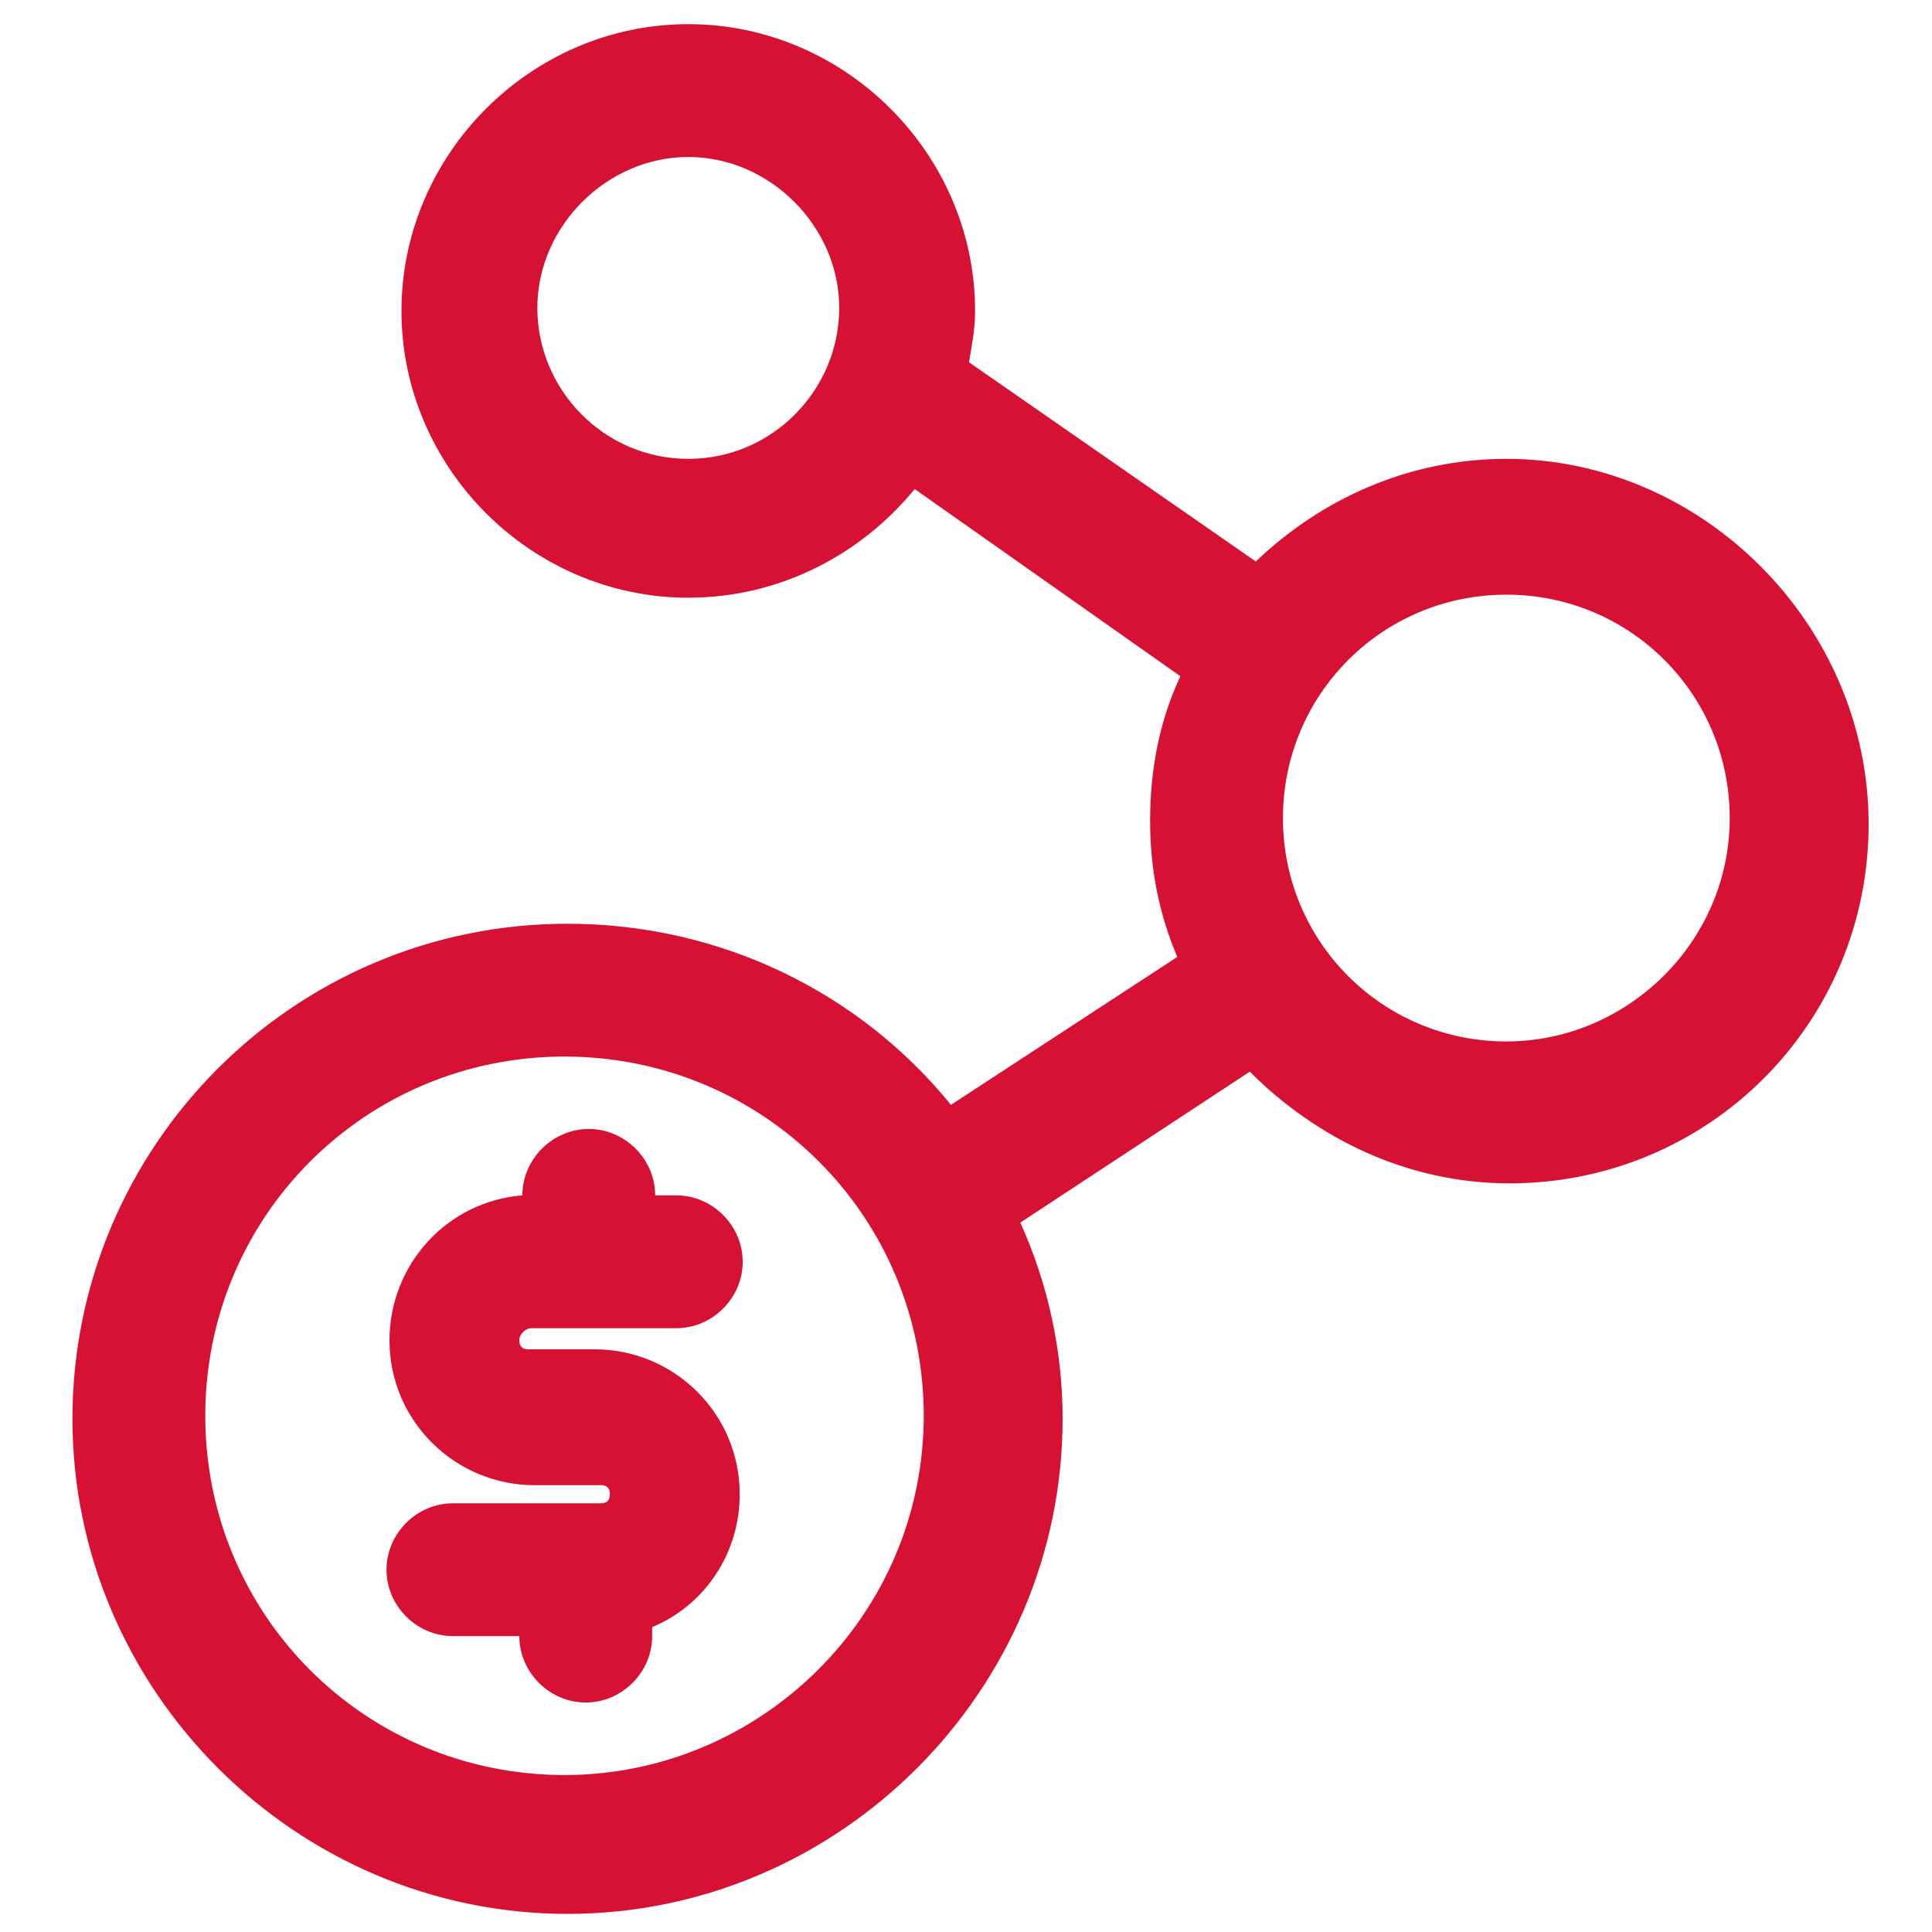 <svg width="40" height="40" viewBox="0 0 40 40" fill="none" xmlns="http://www.w3.org/2000/svg">
<path d="M11.002 27.499H14.002C14.752 27.499 15.377 26.874 15.377 26.124C15.377 25.374 14.752 24.749 14.002 24.749H13.565C13.565 23.999 12.94 23.374 12.19 23.374C11.44 23.374 10.815 23.999 10.815 24.749C9.252 24.874 8.064 26.186 8.064 27.749C8.064 29.436 9.439 30.749 11.065 30.749H12.44C12.565 30.749 12.627 30.811 12.627 30.936C12.627 31.061 12.565 31.124 12.44 31.124H9.377C8.627 31.124 8.002 31.749 8.002 32.499C8.002 33.249 8.627 33.874 9.377 33.874H10.752C10.752 34.624 11.377 35.249 12.127 35.249C12.877 35.249 13.502 34.624 13.502 33.874V33.687C14.565 33.249 15.315 32.187 15.315 30.936C15.315 29.249 13.94 27.936 12.315 27.936H10.94C10.815 27.936 10.752 27.874 10.752 27.749C10.752 27.624 10.877 27.499 11.002 27.499Z" fill="#D71133"/>
<path d="M31.188 9.5C29.188 9.5 27.375 10.312 26 11.625L20.062 7.5C20.125 7.125 20.188 6.812 20.188 6.438C20.188 3.188 17.5 0.5 14.25 0.5C11 0.5 8.312 3.188 8.312 6.438C8.312 9.688 11 12.375 14.25 12.375C16.125 12.375 17.812 11.5 18.938 10.125L24.438 14C24 14.938 23.812 15.938 23.812 17C23.812 18 24 18.938 24.375 19.812L19.688 22.875C17.812 20.562 14.938 19.125 11.75 19.125C6.062 19.125 1.5 23.75 1.5 29.375C1.5 35 6.125 39.625 11.75 39.625C17.375 39.625 22 35 22 29.375C22 27.938 21.688 26.562 21.125 25.312L25.875 22.188C27.25 23.562 29.125 24.5 31.25 24.5C35.375 24.5 38.688 21.188 38.688 17.062C38.688 12.938 35.25 9.5 31.188 9.5ZM14.25 9.5C12.5 9.5 11.125 8.062 11.125 6.375C11.125 4.688 12.562 3.25 14.25 3.25C15.938 3.25 17.375 4.688 17.375 6.375C17.375 8.062 16 9.5 14.25 9.5ZM11.688 36.75C7.562 36.75 4.25 33.438 4.25 29.312C4.25 25.188 7.562 21.875 11.688 21.875C15.812 21.875 19.125 25.188 19.125 29.312C19.125 33.438 15.75 36.75 11.688 36.75ZM31.188 21.562C28.625 21.562 26.562 19.5 26.562 16.938C26.562 14.375 28.625 12.312 31.188 12.312C33.75 12.312 35.812 14.375 35.812 16.938C35.812 19.5 33.688 21.562 31.188 21.562Z" fill="#D71133"/>
</svg>
